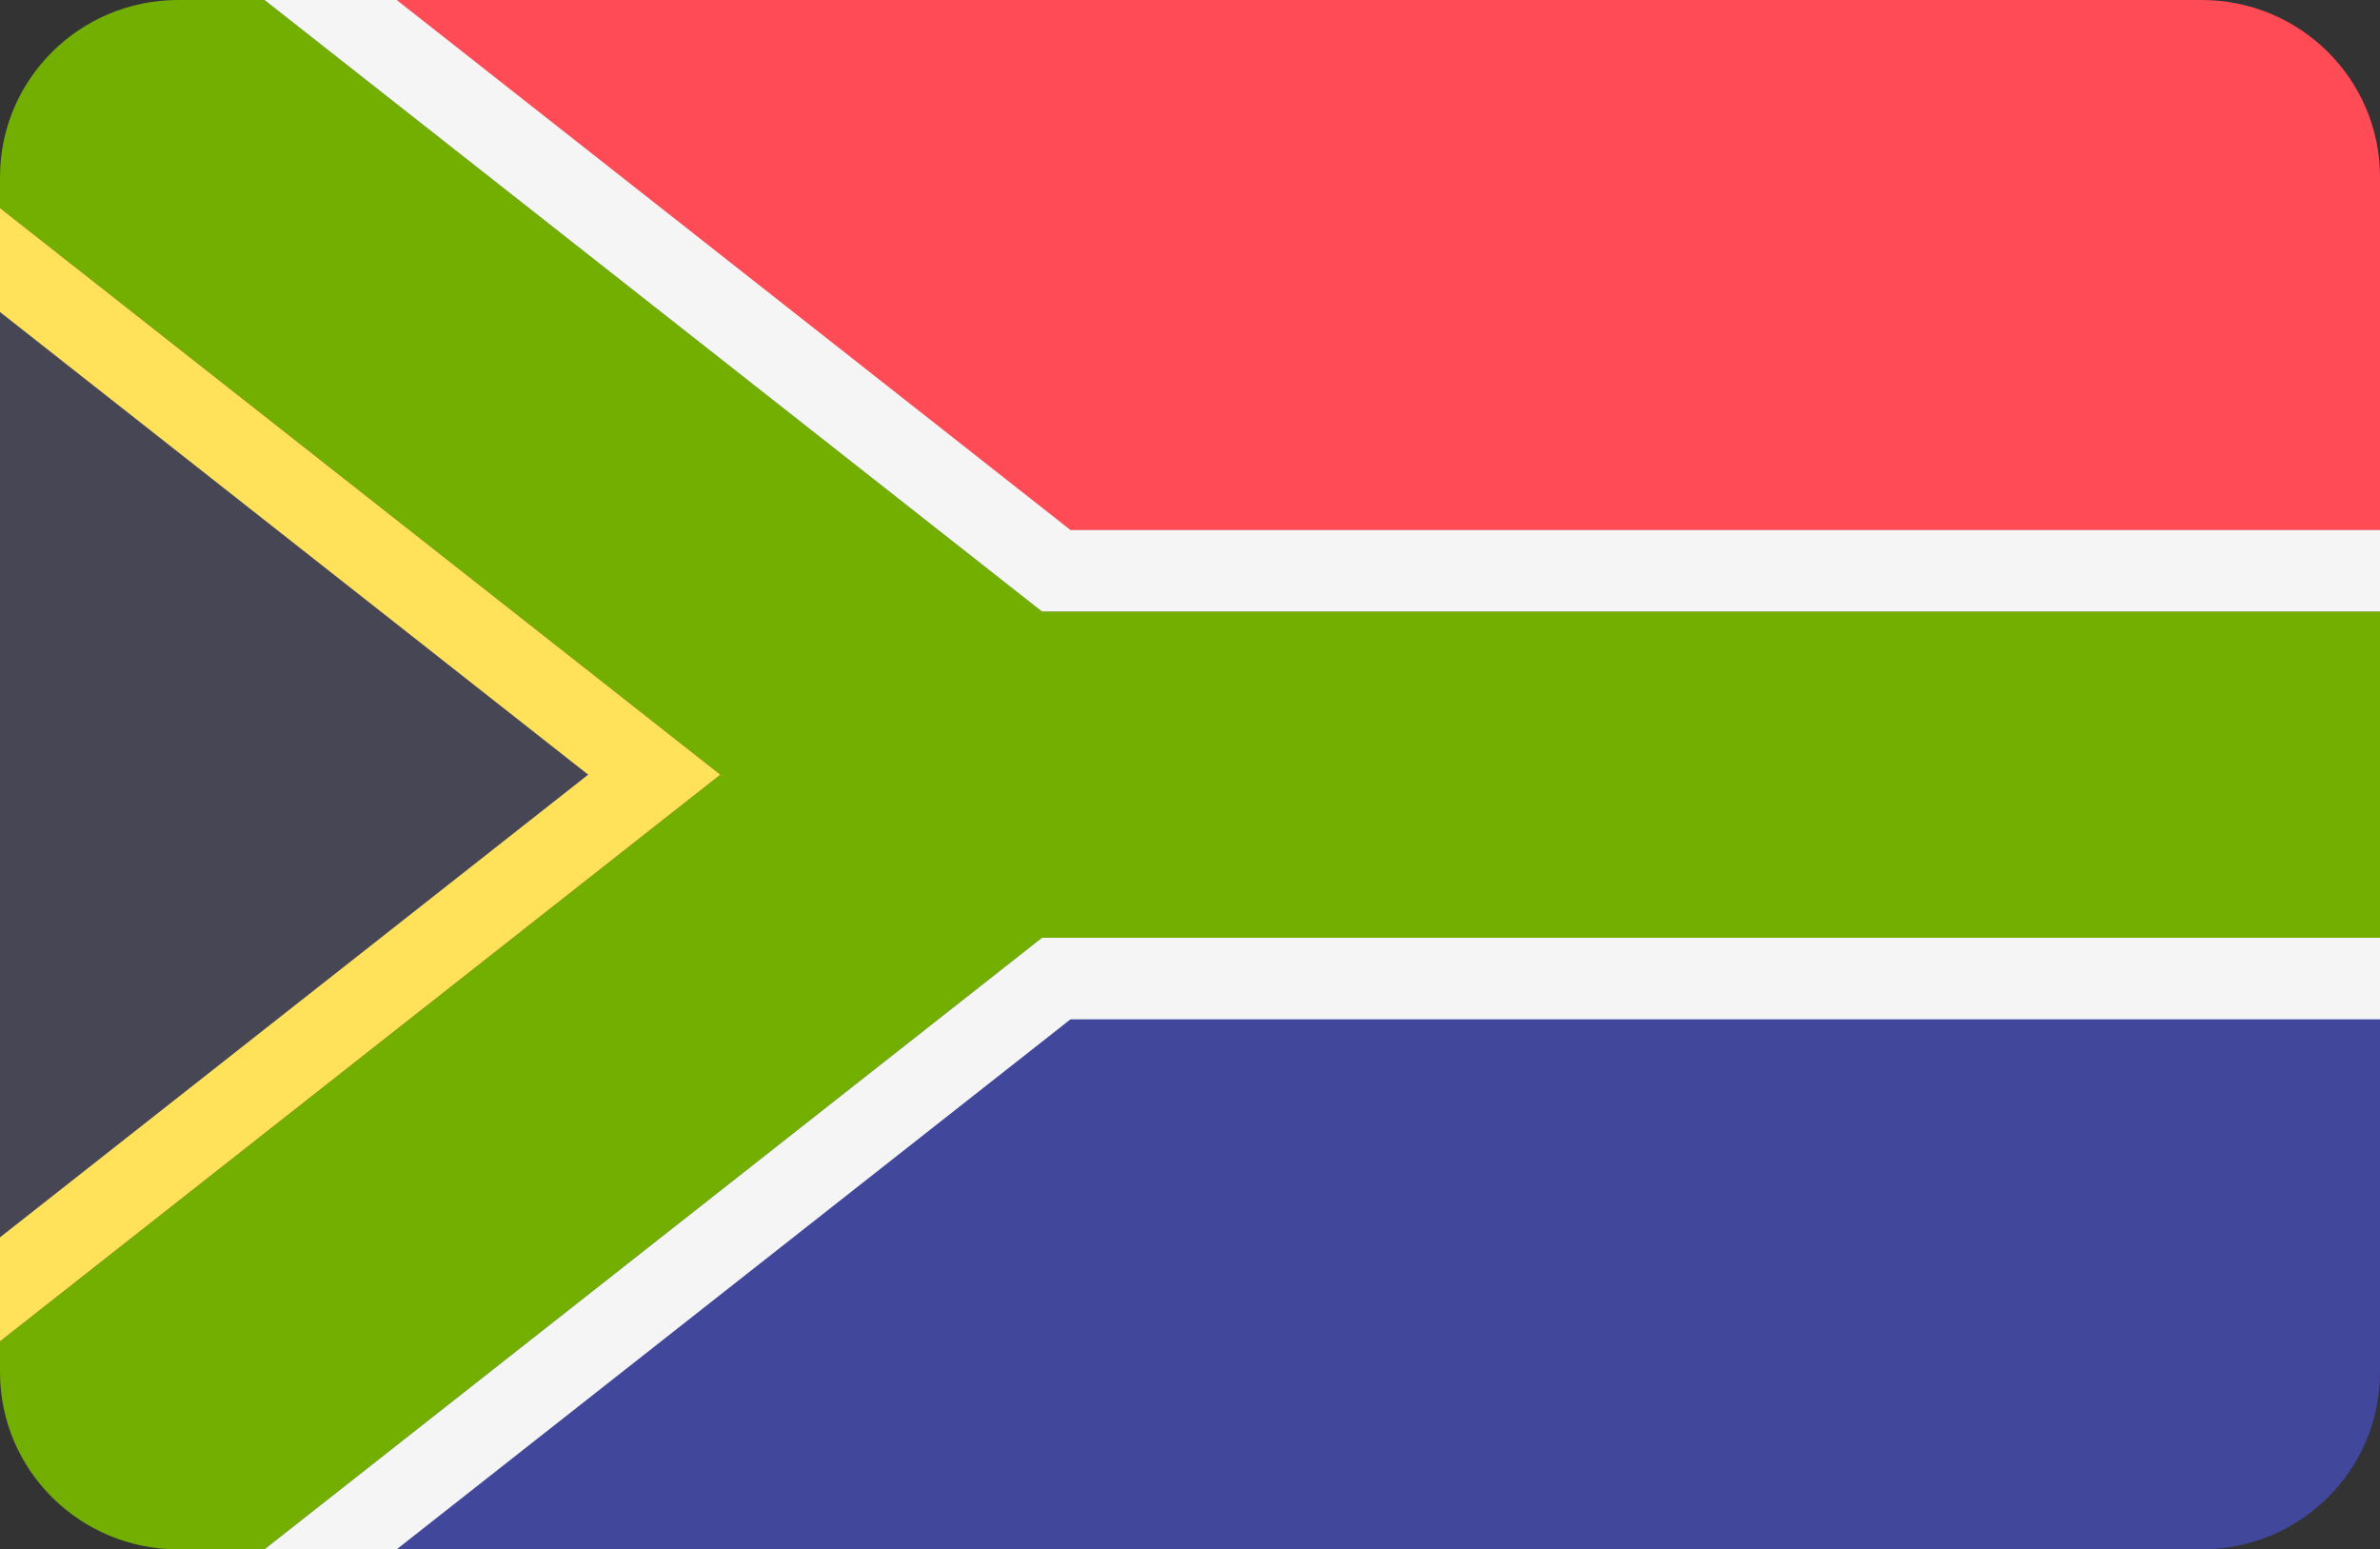 <?xml version="1.0" encoding="utf-8"?>
<!-- Generator: Adobe Illustrator 16.0.0, SVG Export Plug-In . SVG Version: 6.00 Build 0)  -->
<!DOCTYPE svg PUBLIC "-//W3C//DTD SVG 1.1//EN" "http://www.w3.org/Graphics/SVG/1.1/DTD/svg11.dtd">
<svg version="1.1" id="Layer_1" xmlns="http://www.w3.org/2000/svg" xmlns:xlink="http://www.w3.org/1999/xlink" x="0px" y="0px"
	 width="106px" height="69px" viewBox="0 0 106 69" enable-background="new 0 0 106 69" xml:space="preserve">
<rect x="0" y="0" width="106" height="69" fill="#333333" stroke="none"/>
<polygon fill="#464655" points="0,12.71 0,56.289 29.241,34.5 "/>
<path fill="#FF4B55" d="M98.061,0h-83.44l32.896,25.421H106V7.887C106,3.531,102.446,0,98.061,0z"/>
<path fill="#41479B" d="M14.621,69h83.44c4.386,0,7.939-3.53,7.939-7.889V43.579H47.517L14.621,69z"/>
<path fill="#73AF00" d="M11.778,0h-3.84C3.554,0,0,3.531,0,7.887v1.376L32.084,34.5L0,59.738v1.373C0,65.467,3.554,69,7.938,69
	h3.838l34.629-27.236H106V27.236H46.406L11.778,0z"/>
<polygon fill="#F5F5F5" points="17.667,0 11.778,0 46.406,27.236 106,27.236 106,23.605 47.677,23.605 "/>
<polygon fill="#FFE15A" points="0,9.264 0,13.896 26.195,34.5 0,55.105 0,59.738 32.084,34.5 "/>
<polygon fill="#F5F5F5" points="46.406,41.764 11.776,69 17.666,69 47.677,45.396 106,45.396 106,41.764 "/>
</svg>
